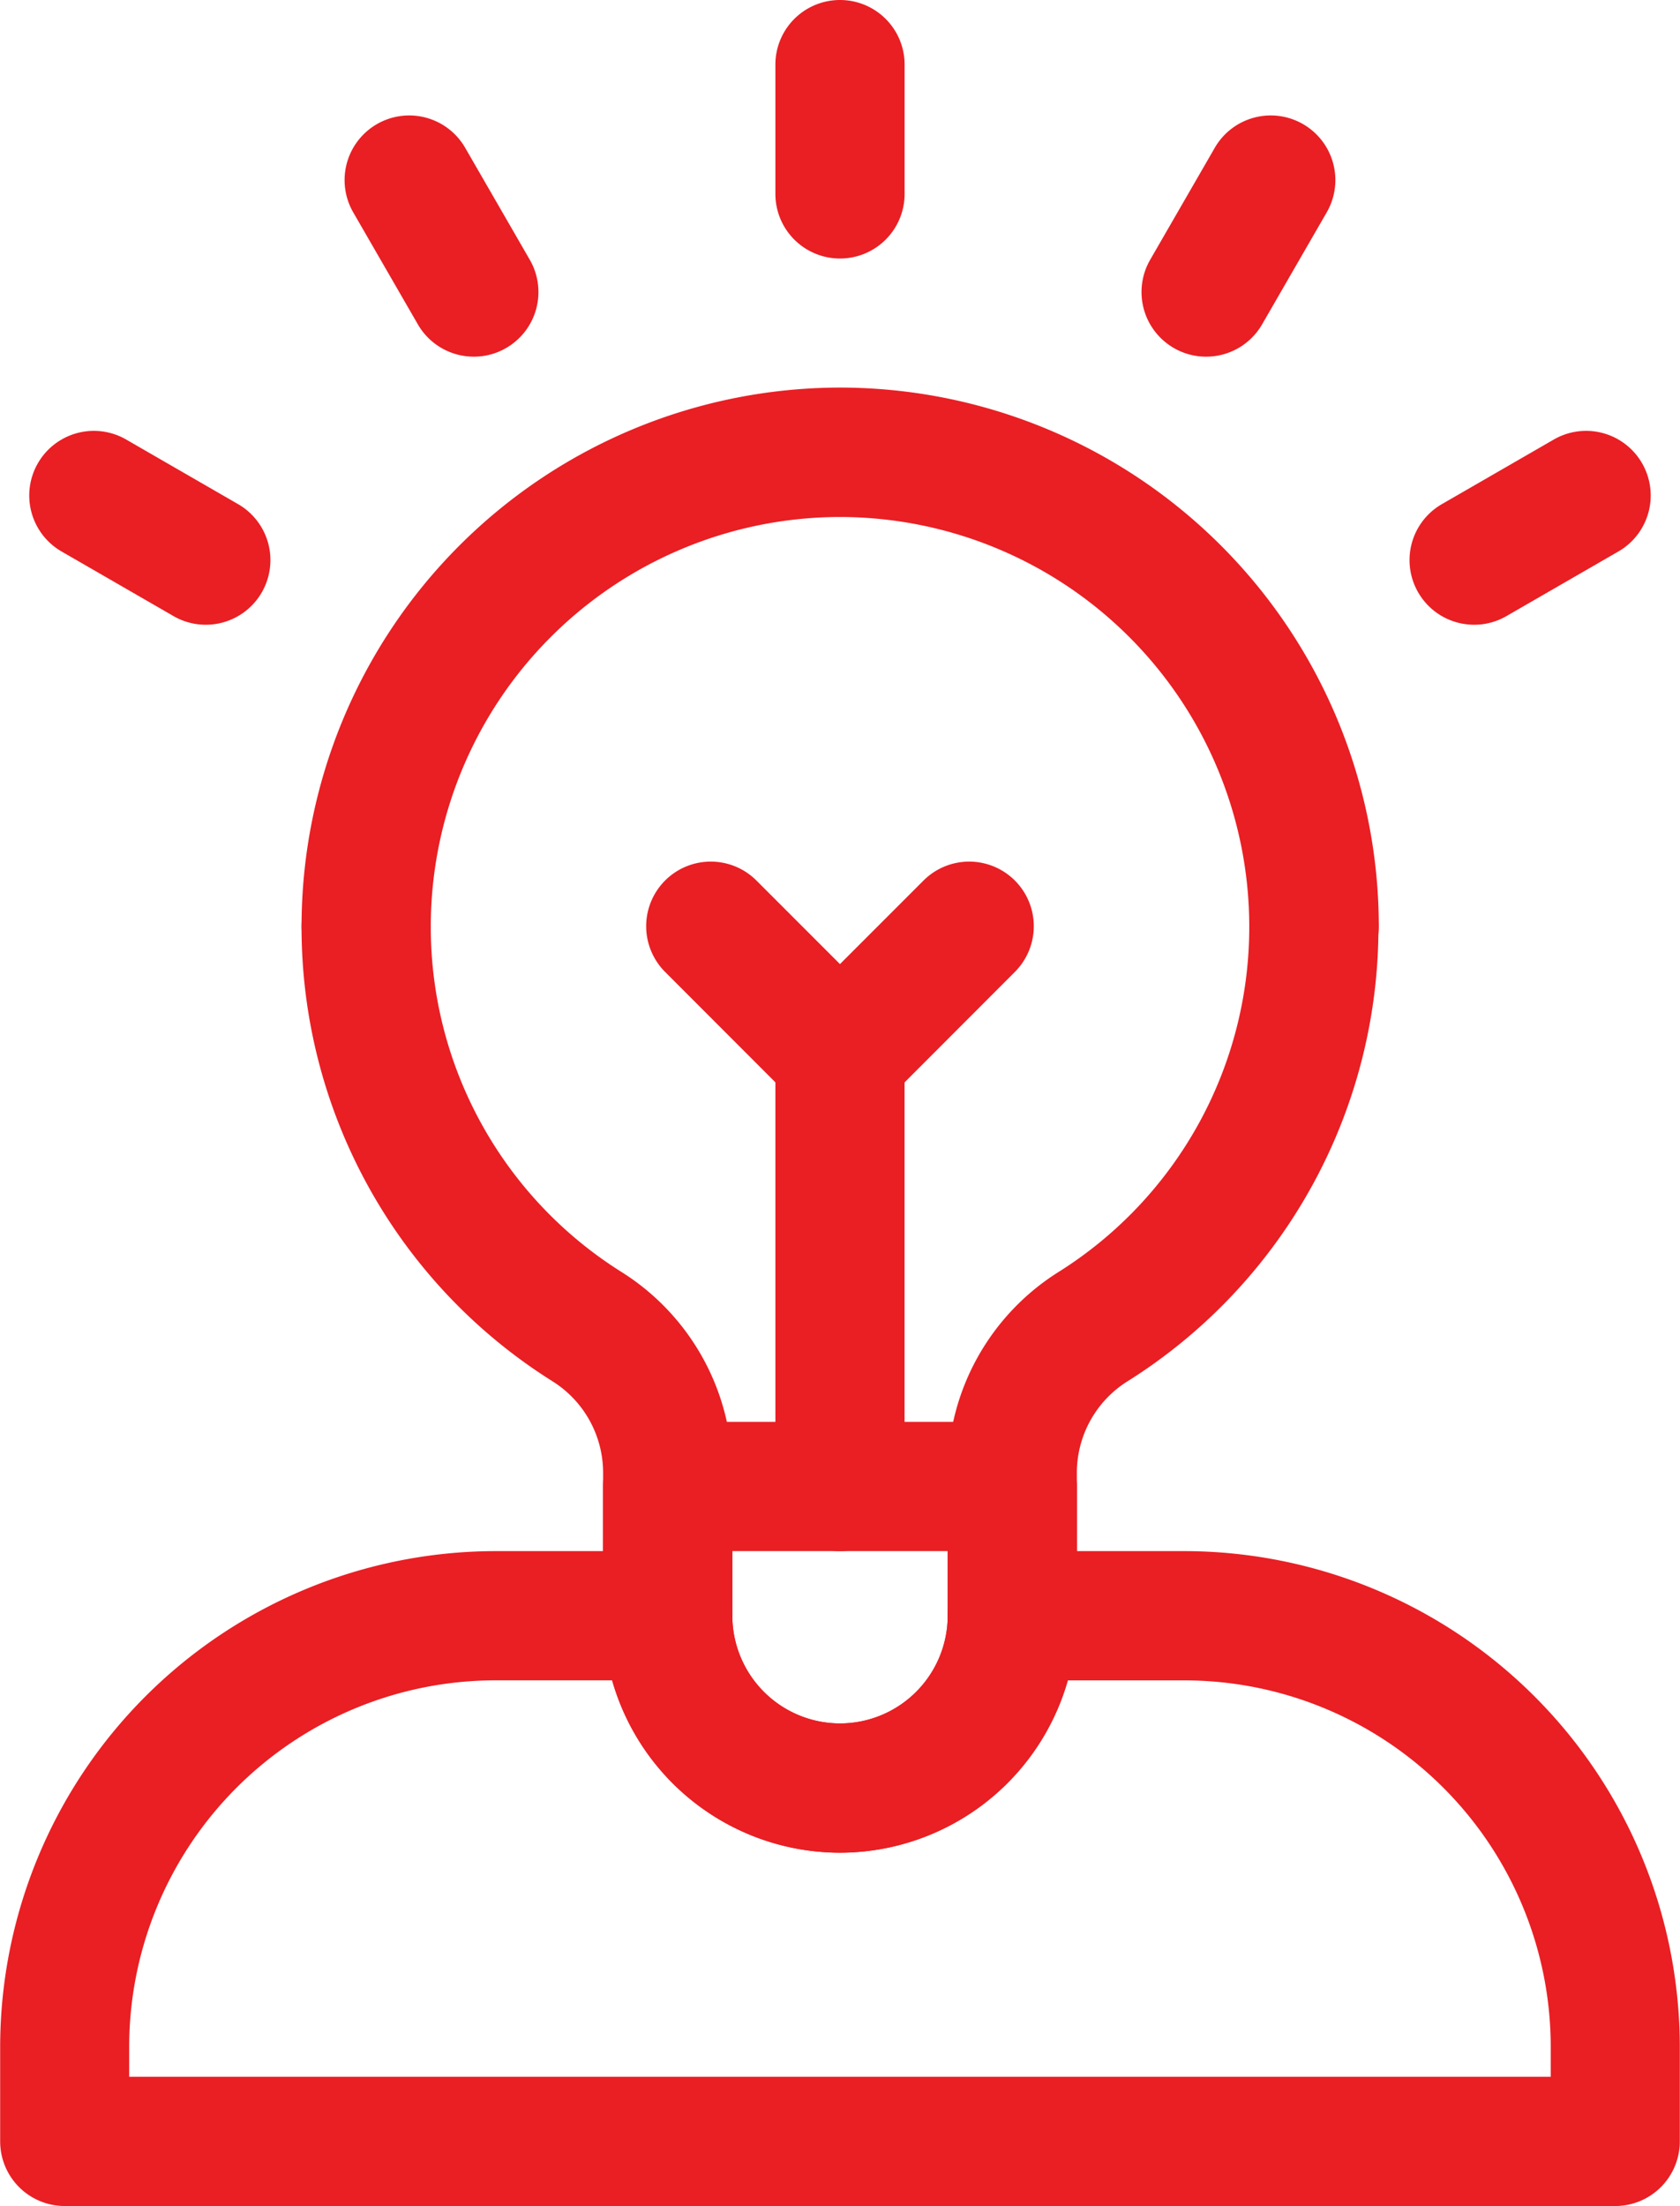 <svg xmlns="http://www.w3.org/2000/svg" width="41.171" height="54.05" viewBox="0 0 41.171 54.05">
  <g id="g1218" transform="translate(-81.333 682.665)">
    <g id="g1220" transform="translate(81.333 -682.665)">
      <g id="Group_446" data-name="Group 446" transform="translate(0 0)">
        <g id="g1228" transform="translate(0 38.004)">
          <path id="path1230" d="M-167.079-3.954h-38a1.583,1.583,0,0,1-1.583-1.583V-7.86A12.154,12.154,0,0,1-194.526-20h4.223a1.583,1.583,0,0,1,1.583,1.583,1.583,1.583,0,0,1-1.583,1.583h-4.223A8.983,8.983,0,0,0-203.5-7.86v.739h34.837V-7.86a8.983,8.983,0,0,0-8.973-8.973h-4.223a1.584,1.584,0,0,1-1.584-1.583A1.584,1.584,0,0,1-181.858-20h4.223A12.154,12.154,0,0,1-165.5-7.86v2.322A1.583,1.583,0,0,1-167.079-3.954Z" transform="translate(206.666 20)" fill="#e91f24"/>
        </g>
        <g id="g1232" transform="translate(7.39 9.501)">
          <path id="path1234" d="M-288.525-151.887a1.583,1.583,0,0,1-1.583-1.583A10.04,10.04,0,0,0-300.137-163.5a10.04,10.04,0,0,0-10.029,10.029,1.583,1.583,0,0,1-1.583,1.583,1.584,1.584,0,0,1-1.584-1.583,13.211,13.211,0,0,1,13.2-13.2,13.211,13.211,0,0,1,13.2,13.2A1.584,1.584,0,0,1-288.525-151.887Z" transform="translate(313.333 166.666)" fill="#e91f24"/>
        </g>
        <g id="g1236" transform="translate(7.39 21.113)">
          <path id="path1238" d="M-6.8,4.28A5.813,5.813,0,0,1-12.61-1.526V-5.041a2.647,2.647,0,0,0-1.253-2.237A13.129,13.129,0,0,1-20-18.416,1.583,1.583,0,0,1-18.416-20a1.583,1.583,0,0,1,1.583,1.583,9.977,9.977,0,0,0,4.666,8.464A5.8,5.8,0,0,1-9.443-5.041v3.516A2.642,2.642,0,0,0-6.8,1.113,2.642,2.642,0,0,0-4.165-1.526V-5.041A5.8,5.8,0,0,1-1.441-9.953a9.977,9.977,0,0,0,4.666-8.464A1.583,1.583,0,0,1,4.808-20a1.583,1.583,0,0,1,1.583,1.583A13.129,13.129,0,0,1,.255-7.278,2.647,2.647,0,0,0-1-5.041v3.516A5.813,5.813,0,0,1-6.8,4.28Z" transform="translate(20 20)" fill="#e91f24"/>
        </g>
        <g id="g1240" transform="translate(14.779 34.837)">
          <path id="path1242" d="M-18.416-20h8.445a1.583,1.583,0,0,1,1.583,1.583v3.167a5.813,5.813,0,0,1-5.806,5.806A5.813,5.813,0,0,1-20-15.249v-3.167A1.583,1.583,0,0,1-18.416-20Zm6.862,3.167h-5.278v1.583a2.642,2.642,0,0,0,2.639,2.639,2.642,2.642,0,0,0,2.639-2.639Z" transform="translate(20 20)" fill="#e91f24"/>
        </g>
        <g id="g1244" transform="translate(19.002)">
          <path id="path1246" d="M-18.416-53.666A1.583,1.583,0,0,1-20-55.249v-3.167A1.583,1.583,0,0,1-18.416-60a1.583,1.583,0,0,1,1.583,1.583v3.167A1.583,1.583,0,0,1-18.416-53.666Z" transform="translate(20 60)" fill="#e91f24"/>
        </g>
        <g id="g1248" transform="translate(8.445 2.828)">
          <path id="path1250" d="M-36.835-48.734a1.583,1.583,0,0,1-1.373-.792l-1.583-2.743a1.583,1.583,0,0,1,.58-2.163,1.583,1.583,0,0,1,2.163.58l1.583,2.743a1.583,1.583,0,0,1-.58,2.163A1.576,1.576,0,0,1-36.835-48.734Z" transform="translate(40.003 54.645)" fill="#e91f24"/>
        </g>
        <g id="g1252" transform="translate(0.717 10.556)">
          <path id="path1254" d="M-50.32-35.252a1.576,1.576,0,0,1-.79-.212l-2.743-1.583a1.583,1.583,0,0,1-.58-2.163,1.583,1.583,0,0,1,2.163-.58l2.743,1.583a1.583,1.583,0,0,1,.58,2.163A1.583,1.583,0,0,1-50.32-35.252Z" transform="translate(54.645 40.003)" fill="#e91f24"/>
        </g>
        <g id="g1256" transform="translate(34.543 10.556)">
          <path id="path1258" d="M-18.418-35.252a1.583,1.583,0,0,1-1.373-.792,1.583,1.583,0,0,1,.58-2.163l2.743-1.583a1.583,1.583,0,0,1,2.163.58,1.583,1.583,0,0,1-.58,2.163l-2.743,1.583A1.576,1.576,0,0,1-18.418-35.252Z" transform="translate(20.003 40.003)" fill="#e91f24"/>
        </g>
        <g id="g1260" transform="translate(27.975 2.828)">
          <path id="path1262" d="M-18.421-48.734a1.576,1.576,0,0,1-.79-.212,1.583,1.583,0,0,1-.58-2.163l1.583-2.743a1.583,1.583,0,0,1,2.163-.58,1.583,1.583,0,0,1,.58,2.163l-1.583,2.743A1.583,1.583,0,0,1-18.421-48.734Z" transform="translate(20.003 54.645)" fill="#e91f24"/>
        </g>
        <g id="g1264" transform="translate(19.002 24.28)">
          <path id="path1266" d="M-18.416-139.609A1.583,1.583,0,0,1-20-141.193v-10.557a1.583,1.583,0,0,1,1.583-1.583,1.583,1.583,0,0,1,1.583,1.583v10.557A1.583,1.583,0,0,1-18.416-139.609Z" transform="translate(20 153.333)" fill="#e91f24"/>
        </g>
        <g id="g1268" transform="translate(15.835 21.113)">
          <path id="path1270" d="M-95.249-13.666a1.579,1.579,0,0,1-1.12-.464L-99.536-17.3a1.584,1.584,0,0,1,0-2.239,1.583,1.583,0,0,1,2.239,0l2.047,2.047,2.047-2.047a1.583,1.583,0,0,1,2.239,0,1.583,1.583,0,0,1,0,2.239L-94.13-14.13A1.579,1.579,0,0,1-95.249-13.666Z" transform="translate(100 20)" fill="#e91f24"/>
        </g>
      </g>
    </g>
  </g>
</svg>
